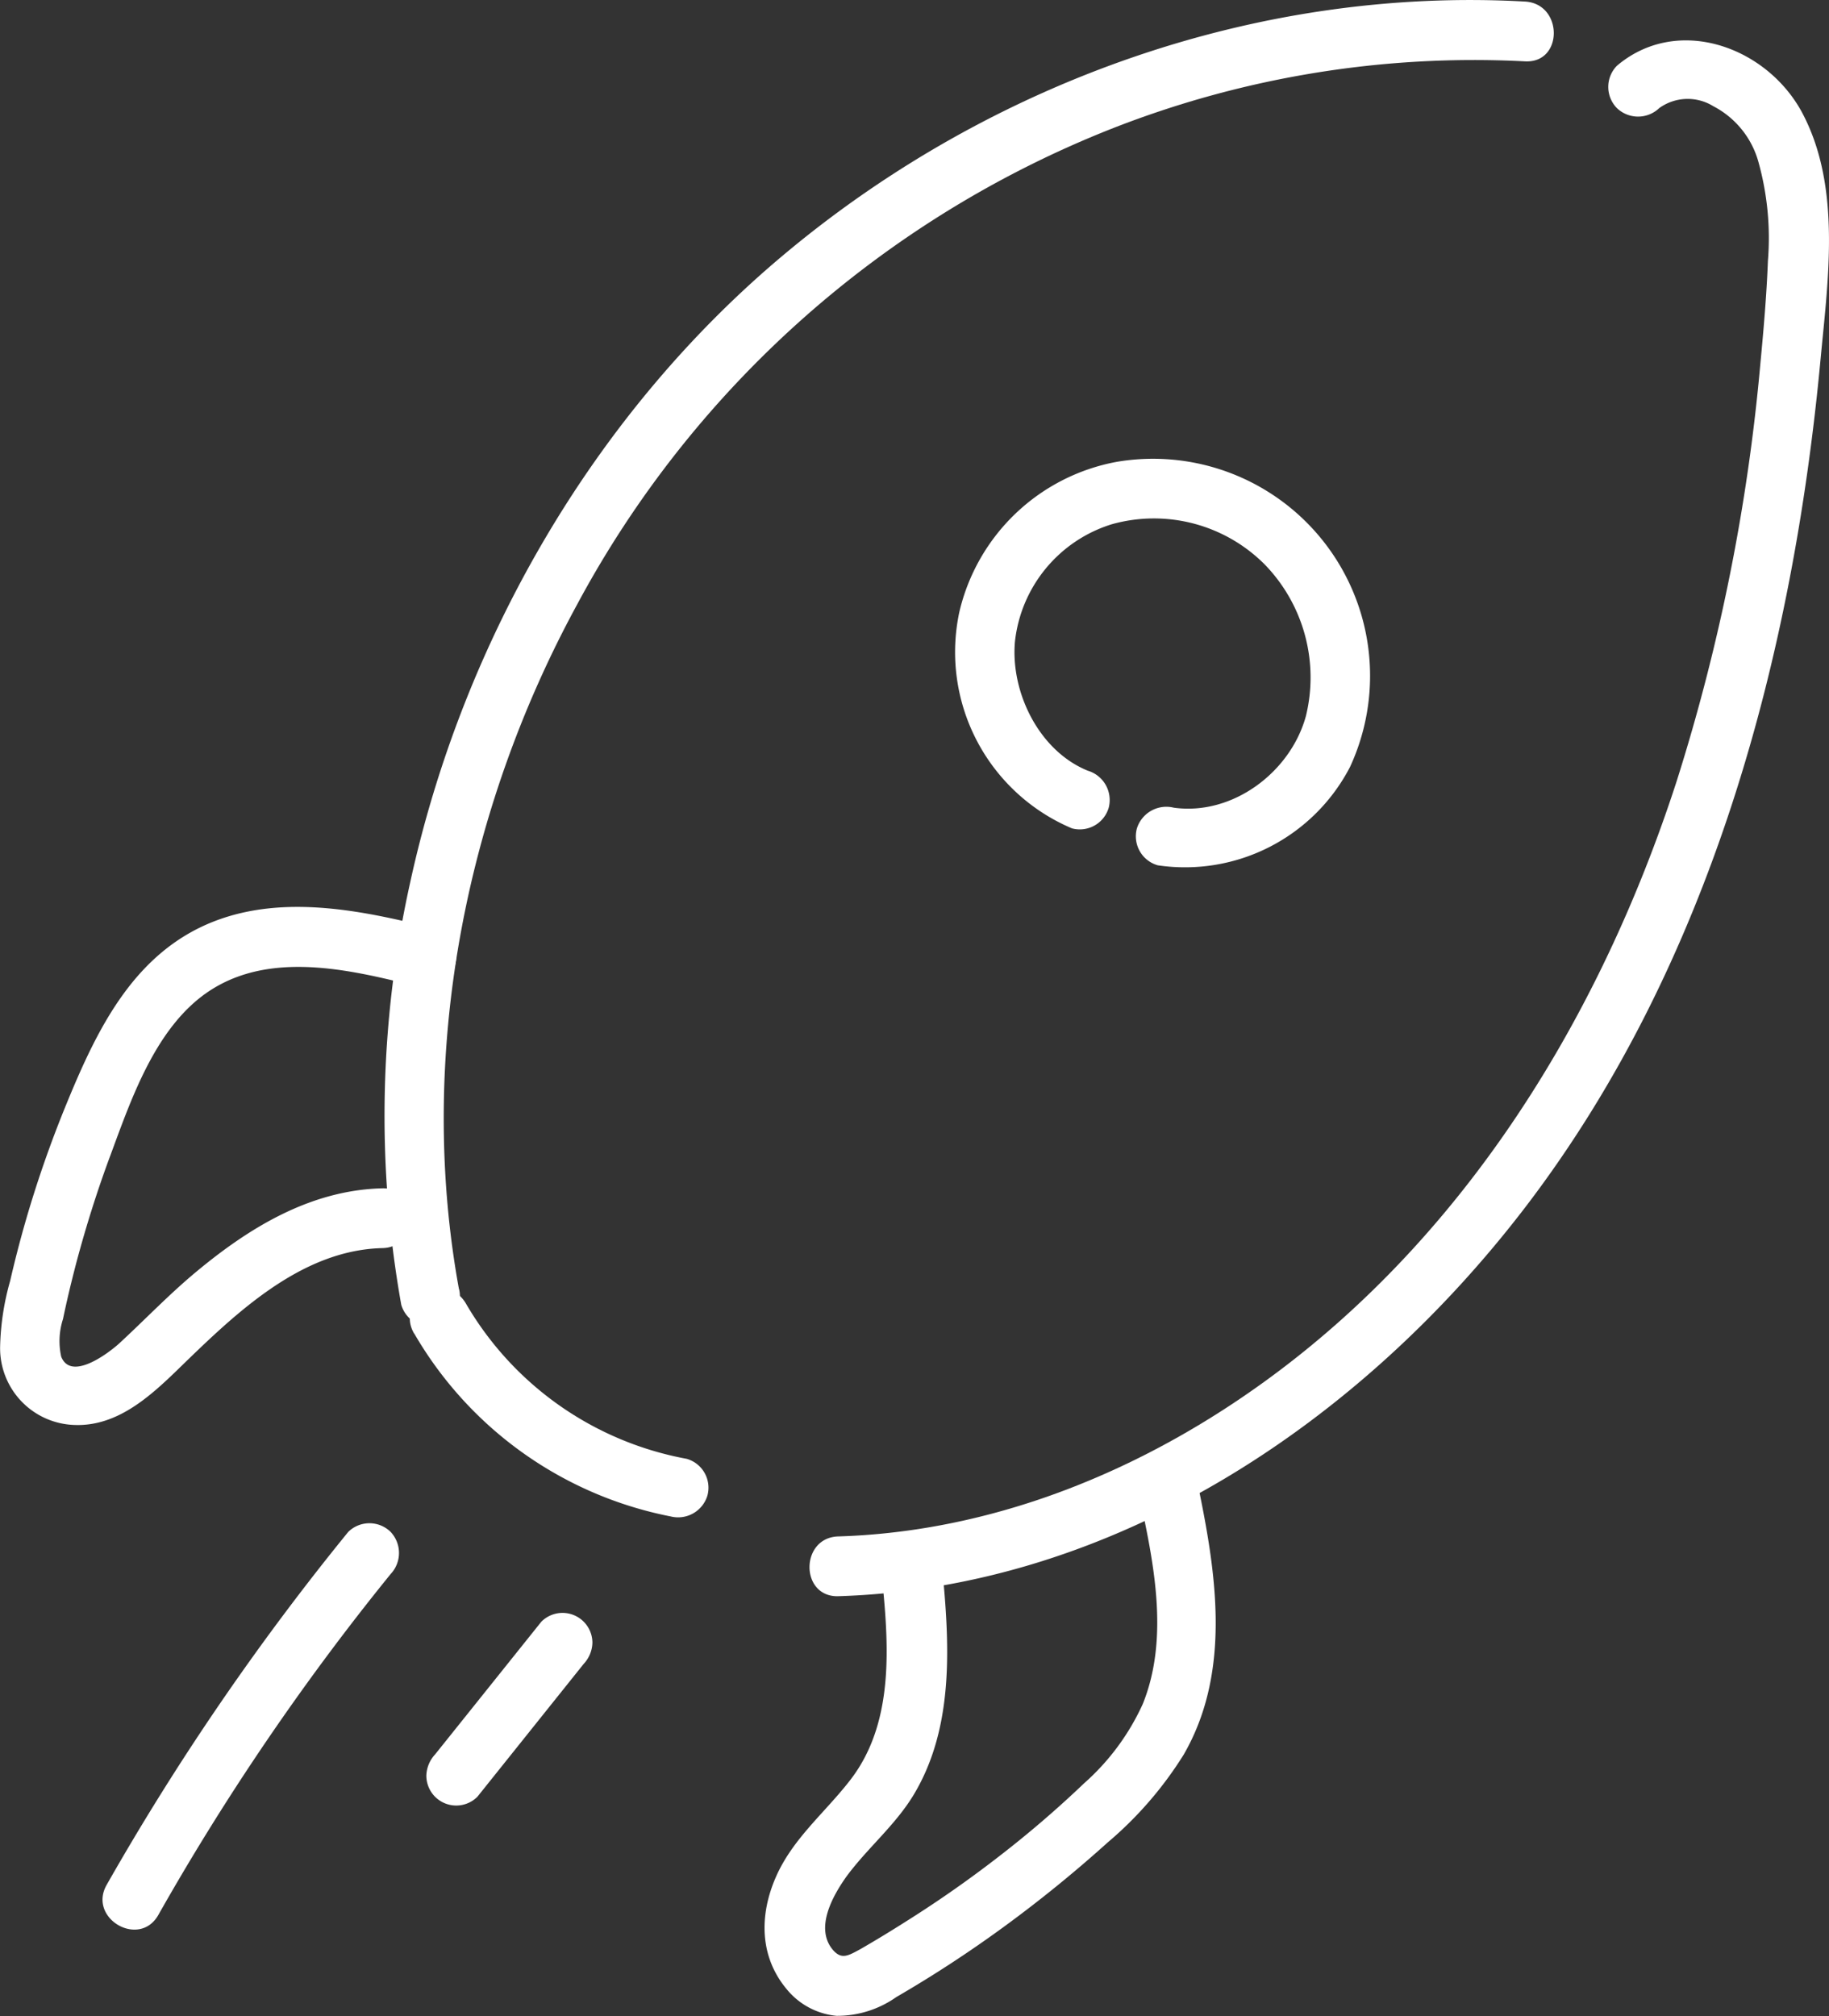 <svg id="Capa_1" data-name="Capa 1" xmlns="http://www.w3.org/2000/svg" viewBox="0 0 152.98 168.59"><rect x="0" y="0" width="152.98" height="168.59" fill="#333333" stroke="none"/><defs><style>.cls-1{fill:#fff;}</style></defs><title>Action2</title><path class="cls-1" d="M155.84,253c-3.55-19.44.49-40,9.86-57.22a87,87,0,0,1,44.66-39.8A82.83,82.83,0,0,1,245,150.32c3.22.18,3.21-4.82,0-5-22.36-1.25-44.66,6.73-61.79,21-16,13.31-27.05,32.44-31.46,52.7a89.88,89.88,0,0,0-.74,35.27,2.52,2.52,0,0,0,3.08,1.74,2.55,2.55,0,0,0,1.75-3.07Z" transform="translate(-117.45 -145.19)"/><path class="cls-1" d="M187.54,278.67c23.18-.7,43.81-14.61,57.55-32.61,15.44-20.23,22.31-45.9,24.64-70.89.63-6.71,1.75-14.45-1.59-20.64-3-5.48-10.41-8.11-15.45-3.84a2.53,2.53,0,0,0,0,3.54,2.56,2.56,0,0,0,3.54,0,4.07,4.07,0,0,1,4.52-.16,7.51,7.51,0,0,1,3.76,4.6,23.72,23.72,0,0,1,.81,8.35c-.11,2.86-.36,5.73-.63,8.58a163.65,163.65,0,0,1-7,34.91c-6.81,21-19.19,40.53-38,52.62-9.61,6.18-20.63,10.19-32.12,10.54-3.21.09-3.22,5.09,0,5Z" transform="translate(-117.45 -145.19)"/><path class="cls-1" d="M153.83,222.85c-5.9-1.49-12.54-2.9-18.43-.63-6.68,2.58-9.78,8.93-12.34,15.16a95.76,95.76,0,0,0-3.49,10q-.7,2.44-1.27,4.92a21.8,21.8,0,0,0-.84,5.49,6.42,6.42,0,0,0,6.23,6.56c3.45.13,6.14-2.23,8.47-4.48,4.7-4.56,10.28-10.14,17.27-10.31,3.21-.07,3.22-5.08,0-5-6,.15-11.11,3.27-15.59,7-2.26,1.88-4.28,4-6.45,6-.93.83-4,3.14-4.82,1.08a6,6,0,0,1,.15-3.15c.33-1.59.71-3.16,1.12-4.73.8-3,1.76-6.06,2.86-9,1.85-5,4-11.33,8.91-14.1,5.1-2.89,11.57-1.28,16.89.06,3.12.79,4.45-4,1.33-4.82Z" transform="translate(-117.45 -145.19)"/><path class="cls-1" d="M191.1,275.93c.62,6,1.4,13-2.51,18.08-2.1,2.73-4.81,4.89-6.23,8.11s-1.38,6.69.88,9.4a6.12,6.12,0,0,0,4.18,2.24,8.58,8.58,0,0,0,5-1.57,102.34,102.34,0,0,0,9.07-5.93,109,109,0,0,0,8.61-7,31.24,31.24,0,0,0,6.36-7.35c4.15-7.2,2.63-15.75,1-23.43-.68-3.14-5.5-1.81-4.82,1.33,1.25,5.74,2.68,12.21.39,17.88a19.77,19.77,0,0,1-4.91,6.63,89.25,89.25,0,0,1-7.09,6.09q-3.67,2.85-7.63,5.35c-1.32.84-2.66,1.66-4,2.43-1,.54-1.56.9-2.29.05-1.53-1.82,0-4.52,1.11-6.09,1.75-2.39,4.08-4.29,5.63-6.84,3.51-5.8,3-12.93,2.37-19.39a2.57,2.57,0,0,0-2.5-2.5,2.53,2.53,0,0,0-2.5,2.5Z" transform="translate(-117.45 -145.19)"/><path class="cls-1" d="M152.09,256.69A31.87,31.87,0,0,0,173.55,272a2.56,2.56,0,0,0,3.07-1.75,2.51,2.51,0,0,0-1.74-3.07,27,27,0,0,1-18.47-13c-1.63-2.77-5.95-.26-4.32,2.53Z" transform="translate(-117.45 -145.19)"/><path class="cls-1" d="M214.29,217.55a15.55,15.55,0,0,0,16.08-8.23,18.15,18.15,0,0,0-19.51-25.51,16.61,16.61,0,0,0-13.17,12.56,16,16,0,0,0,9.42,18.09,2.52,2.52,0,0,0,3.08-1.75,2.56,2.56,0,0,0-1.75-3.07c-4.08-1.65-6.47-6.55-6.1-10.78a11.59,11.59,0,0,1,8.1-9.83,13.07,13.07,0,0,1,12.8,3.37,13.56,13.56,0,0,1,3.44,12.66c-1.27,4.68-6.12,8.36-11.06,7.67a2.58,2.58,0,0,0-3.08,1.74,2.52,2.52,0,0,0,1.75,3.08Z" transform="translate(-117.45 -145.19)"/><path class="cls-1" d="M146.58,273.29a215.19,215.19,0,0,0-20.21,29.52c-1.59,2.8,2.73,5.32,4.32,2.52a207.4,207.4,0,0,1,19.43-28.51,2.57,2.57,0,0,0,0-3.53,2.53,2.53,0,0,0-3.54,0Z" transform="translate(-117.45 -145.19)"/><path class="cls-1" d="M162.73,280.8l-8.89,11.1a2.73,2.73,0,0,0-.73,1.77,2.5,2.5,0,0,0,4.27,1.77l8.89-11.11a2.69,2.69,0,0,0,.73-1.77,2.5,2.5,0,0,0-4.27-1.76Z" transform="translate(-117.45 -145.19)"/></svg>
